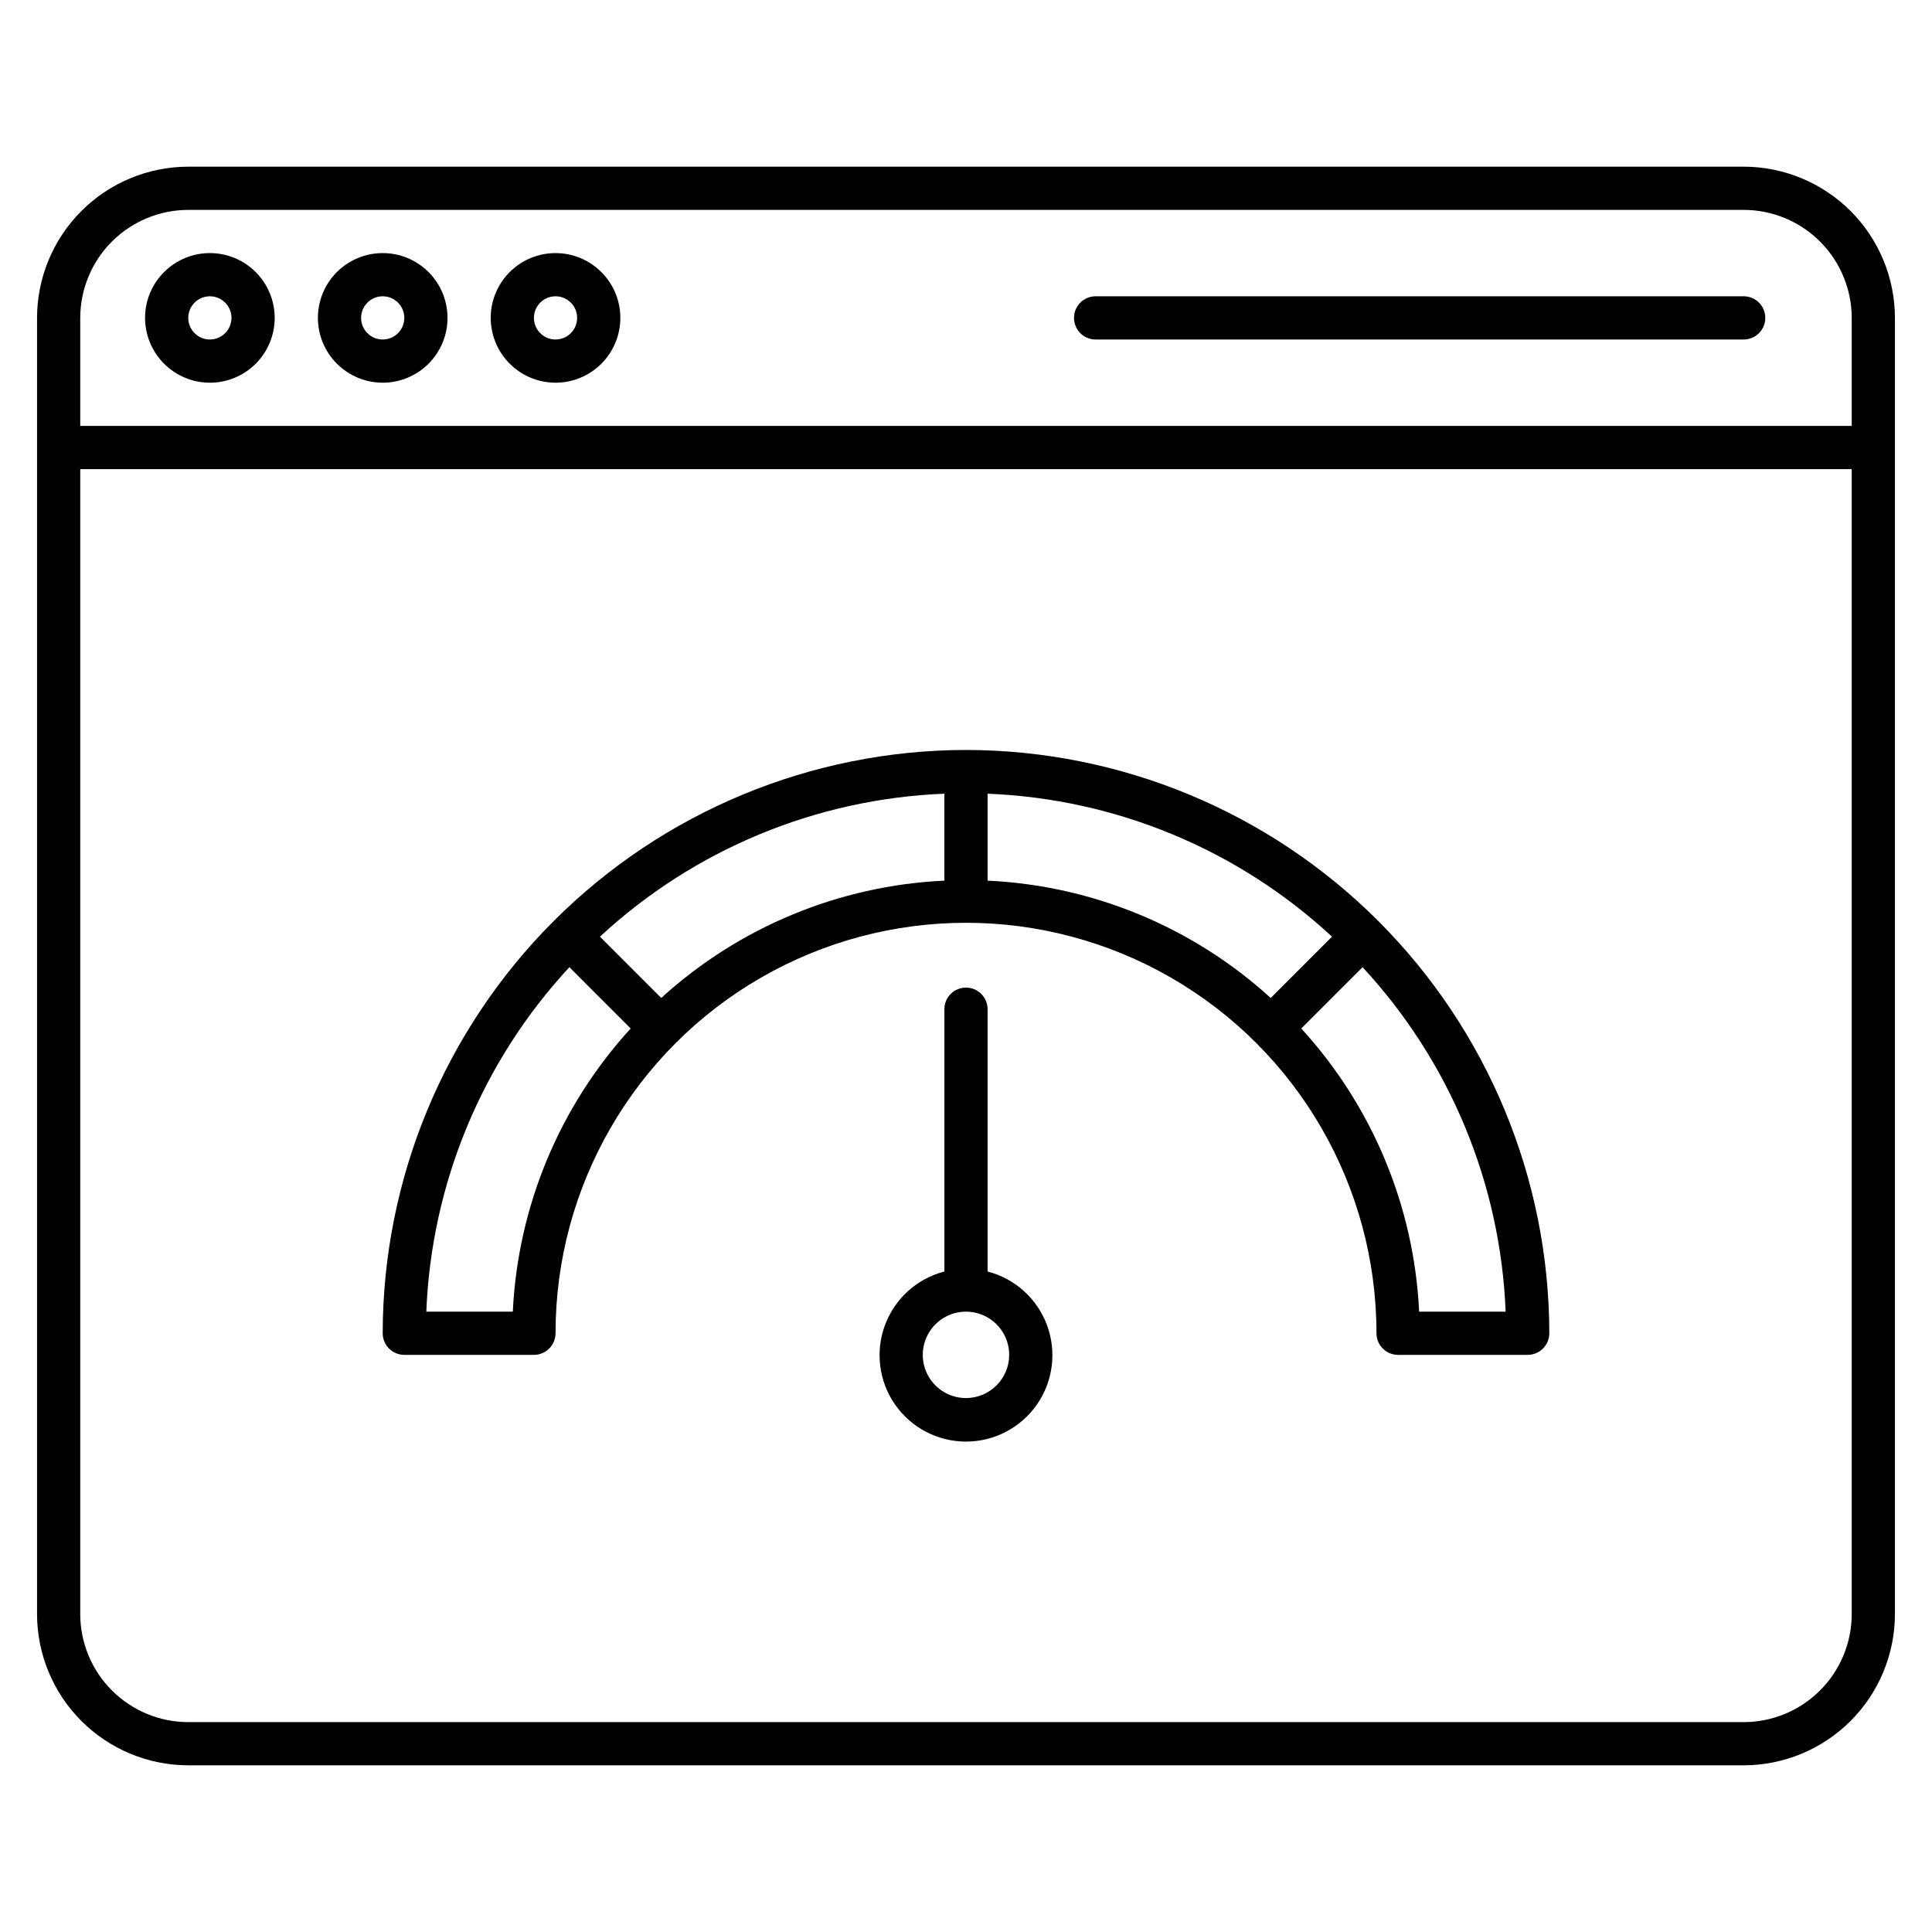 <?xml version="1.0" encoding="UTF-8"?>
<!-- Uploaded to: ICON Repo, www.svgrepo.com, Generator: ICON Repo Mixer Tools -->
<svg fill="#000000" width="800px" height="800px" version="1.1" viewBox="144 144 512 512" xmlns="http://www.w3.org/2000/svg">
 <path d="m606.1 188.17h-412.21c-10.625 0.016-20.812 4.242-28.324 11.754-7.512 7.512-11.738 17.699-11.75 28.324v343.5c0.012 10.625 4.238 20.812 11.75 28.324 7.512 7.516 17.699 11.742 28.324 11.754h412.21c10.625-0.012 20.812-4.238 28.324-11.754 7.512-7.512 11.738-17.699 11.754-28.324v-343.5c-0.016-10.625-4.242-20.812-11.754-28.324s-17.699-11.738-28.324-11.754zm-412.21 11.453h412.21c7.59 0.008 14.867 3.027 20.23 8.395 5.367 5.363 8.387 12.641 8.395 20.23v28.625h-469.46v-28.625c0.008-7.59 3.027-14.867 8.395-20.23 5.367-5.367 12.641-8.387 20.23-8.395zm412.21 400.76h-412.21c-7.59-0.012-14.863-3.031-20.23-8.395-5.367-5.367-8.387-12.645-8.395-20.234v-303.43h469.46v303.43c-0.008 7.59-3.027 14.867-8.395 20.234-5.363 5.363-12.641 8.383-20.23 8.395zm-406.48-354.96c4.555 0 8.922-1.812 12.145-5.031 3.219-3.223 5.031-7.59 5.031-12.145 0-4.555-1.812-8.926-5.031-12.145-3.223-3.223-7.59-5.031-12.145-5.031-4.555 0-8.926 1.809-12.145 5.031-3.223 3.219-5.031 7.59-5.031 12.145 0.004 4.555 1.816 8.918 5.035 12.137 3.219 3.223 7.586 5.031 12.141 5.039zm0-22.902c2.312 0 4.402 1.395 5.289 3.535 0.887 2.141 0.395 4.602-1.242 6.238s-4.102 2.129-6.238 1.242c-2.141-0.887-3.535-2.973-3.535-5.289 0.004-3.16 2.562-5.723 5.727-5.727zm45.801 22.902c4.555 0 8.922-1.812 12.145-5.031 3.219-3.223 5.031-7.59 5.031-12.145 0-4.555-1.812-8.926-5.031-12.145-3.223-3.223-7.59-5.031-12.145-5.031s-8.926 1.809-12.145 5.031c-3.223 3.219-5.031 7.59-5.031 12.145 0.004 4.555 1.816 8.918 5.035 12.137 3.219 3.223 7.586 5.031 12.141 5.039zm0-22.902c2.312 0 4.402 1.395 5.289 3.535 0.887 2.141 0.395 4.602-1.242 6.238s-4.102 2.129-6.238 1.242c-2.141-0.887-3.535-2.973-3.535-5.289 0.004-3.16 2.562-5.723 5.727-5.727zm45.801 22.902c4.555 0 8.922-1.812 12.145-5.031 3.219-3.223 5.031-7.59 5.031-12.145 0-4.555-1.812-8.926-5.031-12.145-3.223-3.223-7.59-5.031-12.145-5.031-4.555 0-8.926 1.809-12.145 5.031-3.223 3.219-5.031 7.59-5.031 12.145 0.004 4.555 1.816 8.918 5.035 12.137 3.219 3.223 7.586 5.031 12.141 5.039zm0-22.902c2.312 0 4.402 1.395 5.289 3.535 0.887 2.141 0.395 4.602-1.242 6.238s-4.102 2.129-6.238 1.242c-2.141-0.887-3.535-2.973-3.535-5.289 0.004-3.16 2.562-5.723 5.727-5.727zm137.4 5.727c0-3.164 2.562-5.727 5.723-5.727h171.75c3.164 0 5.727 2.562 5.727 5.727 0 3.16-2.562 5.723-5.727 5.723h-171.75c-3.16 0-5.723-2.562-5.723-5.723zm-28.625 114.5c-40.984 0.051-80.273 16.352-109.25 45.328-28.98 28.98-45.281 68.27-45.328 109.25 0 1.52 0.602 2.977 1.676 4.051 1.074 1.074 2.531 1.676 4.047 1.676h34.352c1.52 0 2.977-0.602 4.047-1.676 1.074-1.074 1.68-2.531 1.68-4.051 0-38.859 20.73-74.77 54.387-94.203 33.656-19.43 75.121-19.43 108.78 0 33.656 19.434 54.391 55.344 54.391 94.203 0 1.52 0.602 2.977 1.676 4.051s2.527 1.676 4.047 1.676h34.352c1.52 0 2.973-0.602 4.047-1.676 1.074-1.074 1.68-2.531 1.68-4.051-0.051-40.98-16.352-80.27-45.328-109.25-28.98-28.977-68.27-45.277-109.25-45.328zm80.758 65.727c-20.621-18.797-47.164-29.797-75.035-31.094v-23.039c33.973 1.34 66.344 14.777 91.277 37.887zm-161.52 0-16.246-16.246c24.934-23.109 57.305-36.547 91.277-37.887v23.039c-27.871 1.297-54.414 12.297-75.035 31.094zm-39.336 83.129h-22.922c1.348-33.977 14.793-66.352 37.91-91.285l16.246 16.246h0.004c-18.852 20.602-29.902 47.148-31.238 75.039zm240.19 0c-1.34-27.891-12.391-54.438-31.238-75.039l16.246-16.246c23.121 24.934 36.566 57.309 37.914 91.285zm-114.37-10.637v-69.516c0-3.164-2.562-5.727-5.723-5.727-3.164 0-5.727 2.562-5.727 5.727v69.516c-7.258 1.871-13.141 7.18-15.746 14.207-2.606 7.031-1.609 14.891 2.672 21.043s11.305 9.82 18.801 9.82 14.516-3.668 18.797-9.82 5.281-14.012 2.672-21.043c-2.606-7.027-8.488-12.336-15.746-14.207zm-5.723 33.535c-4.633 0-8.809-2.789-10.582-7.066-1.77-4.281-0.789-9.203 2.484-12.48 3.273-3.273 8.199-4.254 12.477-2.481 4.281 1.77 7.07 5.945 7.07 10.578-0.008 6.32-5.129 11.441-11.449 11.449z"/>
</svg>